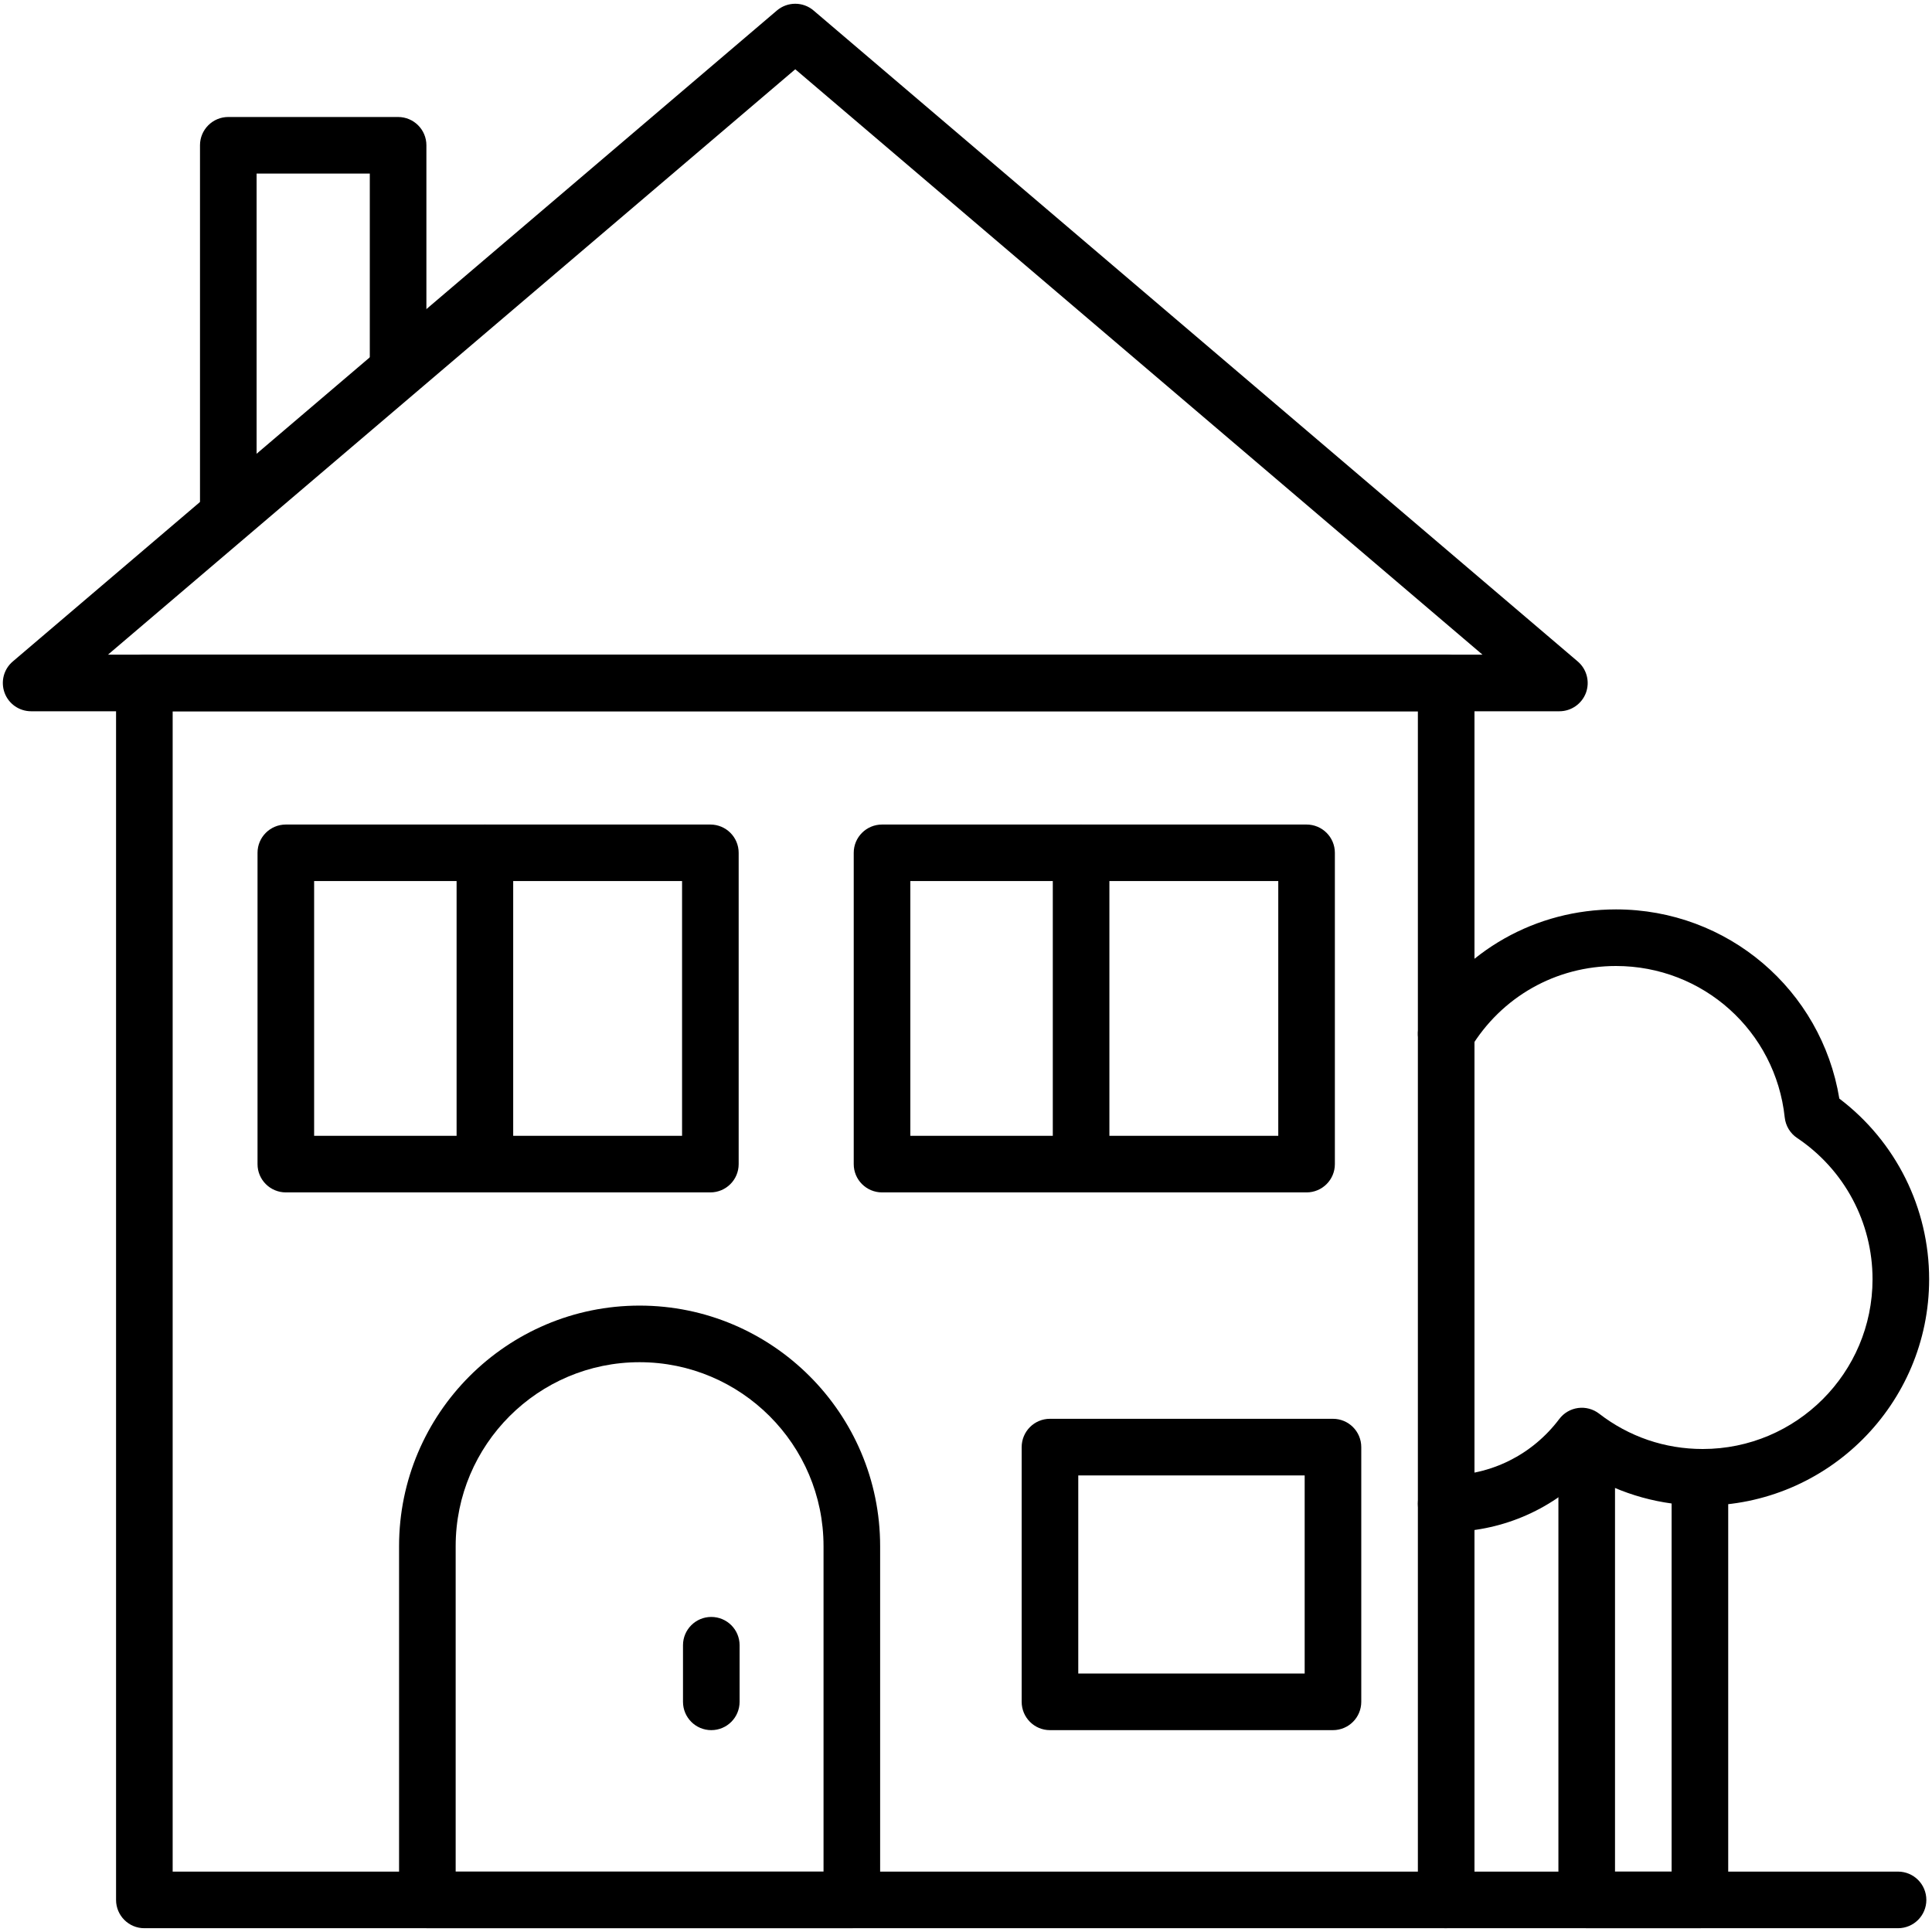 <svg width="27" height="27" viewBox="0 0 27 27" fill="none" xmlns="http://www.w3.org/2000/svg">
<g clip-path="url(#clip0_5857_3509)">
<path d="M20.21 26.947H2.017C1.799 26.947 1.622 26.77 1.622 26.552V9.545C1.622 9.326 1.799 9.149 2.017 9.149H20.21C20.429 9.149 20.606 9.326 20.606 9.545V26.552C20.606 26.77 20.429 26.947 20.21 26.947ZM2.413 26.156H19.815V9.94H2.413V26.156Z" fill="black"/>
<path d="M21.793 9.94H0.435C0.269 9.94 0.121 9.837 0.064 9.682C0.007 9.526 0.052 9.351 0.179 9.244L10.857 0.147C11.005 0.021 11.223 0.021 11.37 0.147L22.049 9.244C22.175 9.351 22.221 9.526 22.164 9.682C22.106 9.837 21.958 9.94 21.793 9.94ZM1.509 9.149H20.718L11.114 0.968L1.509 9.149Z" fill="black"/>
<path d="M11.905 26.947H5.972C5.754 26.947 5.577 26.77 5.577 26.552V21.608C5.577 19.754 7.085 18.246 8.938 18.246C10.792 18.246 12.3 19.754 12.3 21.608V26.552C12.3 26.77 12.123 26.947 11.905 26.947ZM6.368 26.156H11.509V21.608C11.509 20.19 10.356 19.037 8.938 19.037C7.521 19.037 6.368 20.19 6.368 21.608V26.156Z" fill="black"/>
<path d="M9.927 16.664H3.995C3.776 16.664 3.599 16.487 3.599 16.269V11.918C3.599 11.7 3.776 11.523 3.995 11.523H9.927C10.146 11.523 10.323 11.7 10.323 11.918V16.269C10.323 16.487 10.146 16.664 9.927 16.664ZM4.39 15.873H9.532V12.313H4.39V15.873Z" fill="black"/>
<path d="M6.776 16.638C6.558 16.638 6.381 16.461 6.381 16.242V11.918C6.381 11.7 6.558 11.523 6.776 11.523C6.995 11.523 7.172 11.7 7.172 11.918V16.242C7.172 16.461 6.995 16.638 6.776 16.638Z" fill="black"/>
<path d="M18.259 16.664H12.327C12.108 16.664 11.931 16.487 11.931 16.269V11.918C11.931 11.7 12.108 11.523 12.327 11.523H18.259C18.478 11.523 18.655 11.7 18.655 11.918V16.269C18.655 16.487 18.478 16.664 18.259 16.664ZM12.722 15.873H17.864V12.313H12.722V15.873Z" fill="black"/>
<path d="M15.108 16.638C14.89 16.638 14.713 16.461 14.713 16.242V11.918C14.713 11.7 14.89 11.523 15.108 11.523C15.327 11.523 15.504 11.7 15.504 11.918V16.242C15.504 16.461 15.327 16.638 15.108 16.638Z" fill="black"/>
<path d="M9.94 24.179C9.722 24.179 9.545 24.002 9.545 23.783V22.992C9.545 22.774 9.722 22.597 9.94 22.597C10.159 22.597 10.336 22.774 10.336 22.992V23.783C10.336 24.002 10.159 24.179 9.94 24.179Z" fill="black"/>
<path d="M3.19 7.567C2.972 7.567 2.795 7.39 2.795 7.172V2.03C2.795 1.812 2.972 1.635 3.19 1.635H5.563C5.782 1.635 5.959 1.812 5.959 2.03V5.168C5.959 5.386 5.782 5.563 5.563 5.563C5.345 5.563 5.168 5.386 5.168 5.168V2.426H3.586V7.172C3.586 7.39 3.409 7.567 3.19 7.567Z" fill="black"/>
<path d="M23.757 26.947H22.175C21.956 26.947 21.779 26.77 21.779 26.552V20.145C21.779 19.926 21.956 19.749 22.175 19.749C22.393 19.749 22.57 19.926 22.57 20.145V26.156H23.361V20.672C23.361 20.453 23.538 20.276 23.757 20.276C23.975 20.276 24.152 20.453 24.152 20.672V26.552C24.152 26.77 23.975 26.947 23.757 26.947Z" fill="black"/>
<path d="M26.525 26.947H20.197C19.979 26.947 19.802 26.77 19.802 26.552C19.802 26.333 19.979 26.156 20.197 26.156H26.525C26.744 26.156 26.921 26.333 26.921 26.552C26.921 26.77 26.744 26.947 26.525 26.947Z" fill="black"/>
<path d="M20.21 21.41C19.992 21.41 19.815 21.233 19.815 21.015C19.815 20.796 19.992 20.619 20.21 20.619C20.837 20.619 21.413 20.332 21.791 19.831C21.854 19.747 21.949 19.691 22.054 19.677C22.159 19.663 22.265 19.692 22.348 19.756C22.766 20.079 23.267 20.25 23.796 20.25C25.105 20.25 26.169 19.186 26.169 17.877C26.169 17.084 25.776 16.347 25.116 15.904C25.018 15.839 24.955 15.734 24.942 15.618C24.814 14.41 23.8 13.5 22.584 13.5C21.744 13.5 20.983 13.93 20.549 14.651C20.436 14.838 20.193 14.898 20.006 14.785C19.819 14.673 19.759 14.43 19.872 14.242C20.45 13.282 21.464 12.709 22.584 12.709C24.144 12.709 25.455 13.833 25.705 15.353C26.494 15.951 26.96 16.881 26.96 17.877C26.96 19.622 25.541 21.041 23.796 21.041C23.217 21.041 22.663 20.887 22.174 20.594C21.657 21.117 20.959 21.41 20.21 21.41Z" fill="black"/>
<path d="M18.628 24.179H14.673C14.455 24.179 14.278 24.002 14.278 23.783V20.224C14.278 20.005 14.455 19.828 14.673 19.828H18.628C18.847 19.828 19.024 20.005 19.024 20.224V23.783C19.024 24.002 18.847 24.179 18.628 24.179ZM15.069 23.388H18.233V20.619H15.069V23.388Z" fill="black"/>
</g>
<defs>
<clipPath id="clip0_5857_3509">
<rect width="27" height="27" fill="white"/>
</clipPath>
</defs>
</svg>
